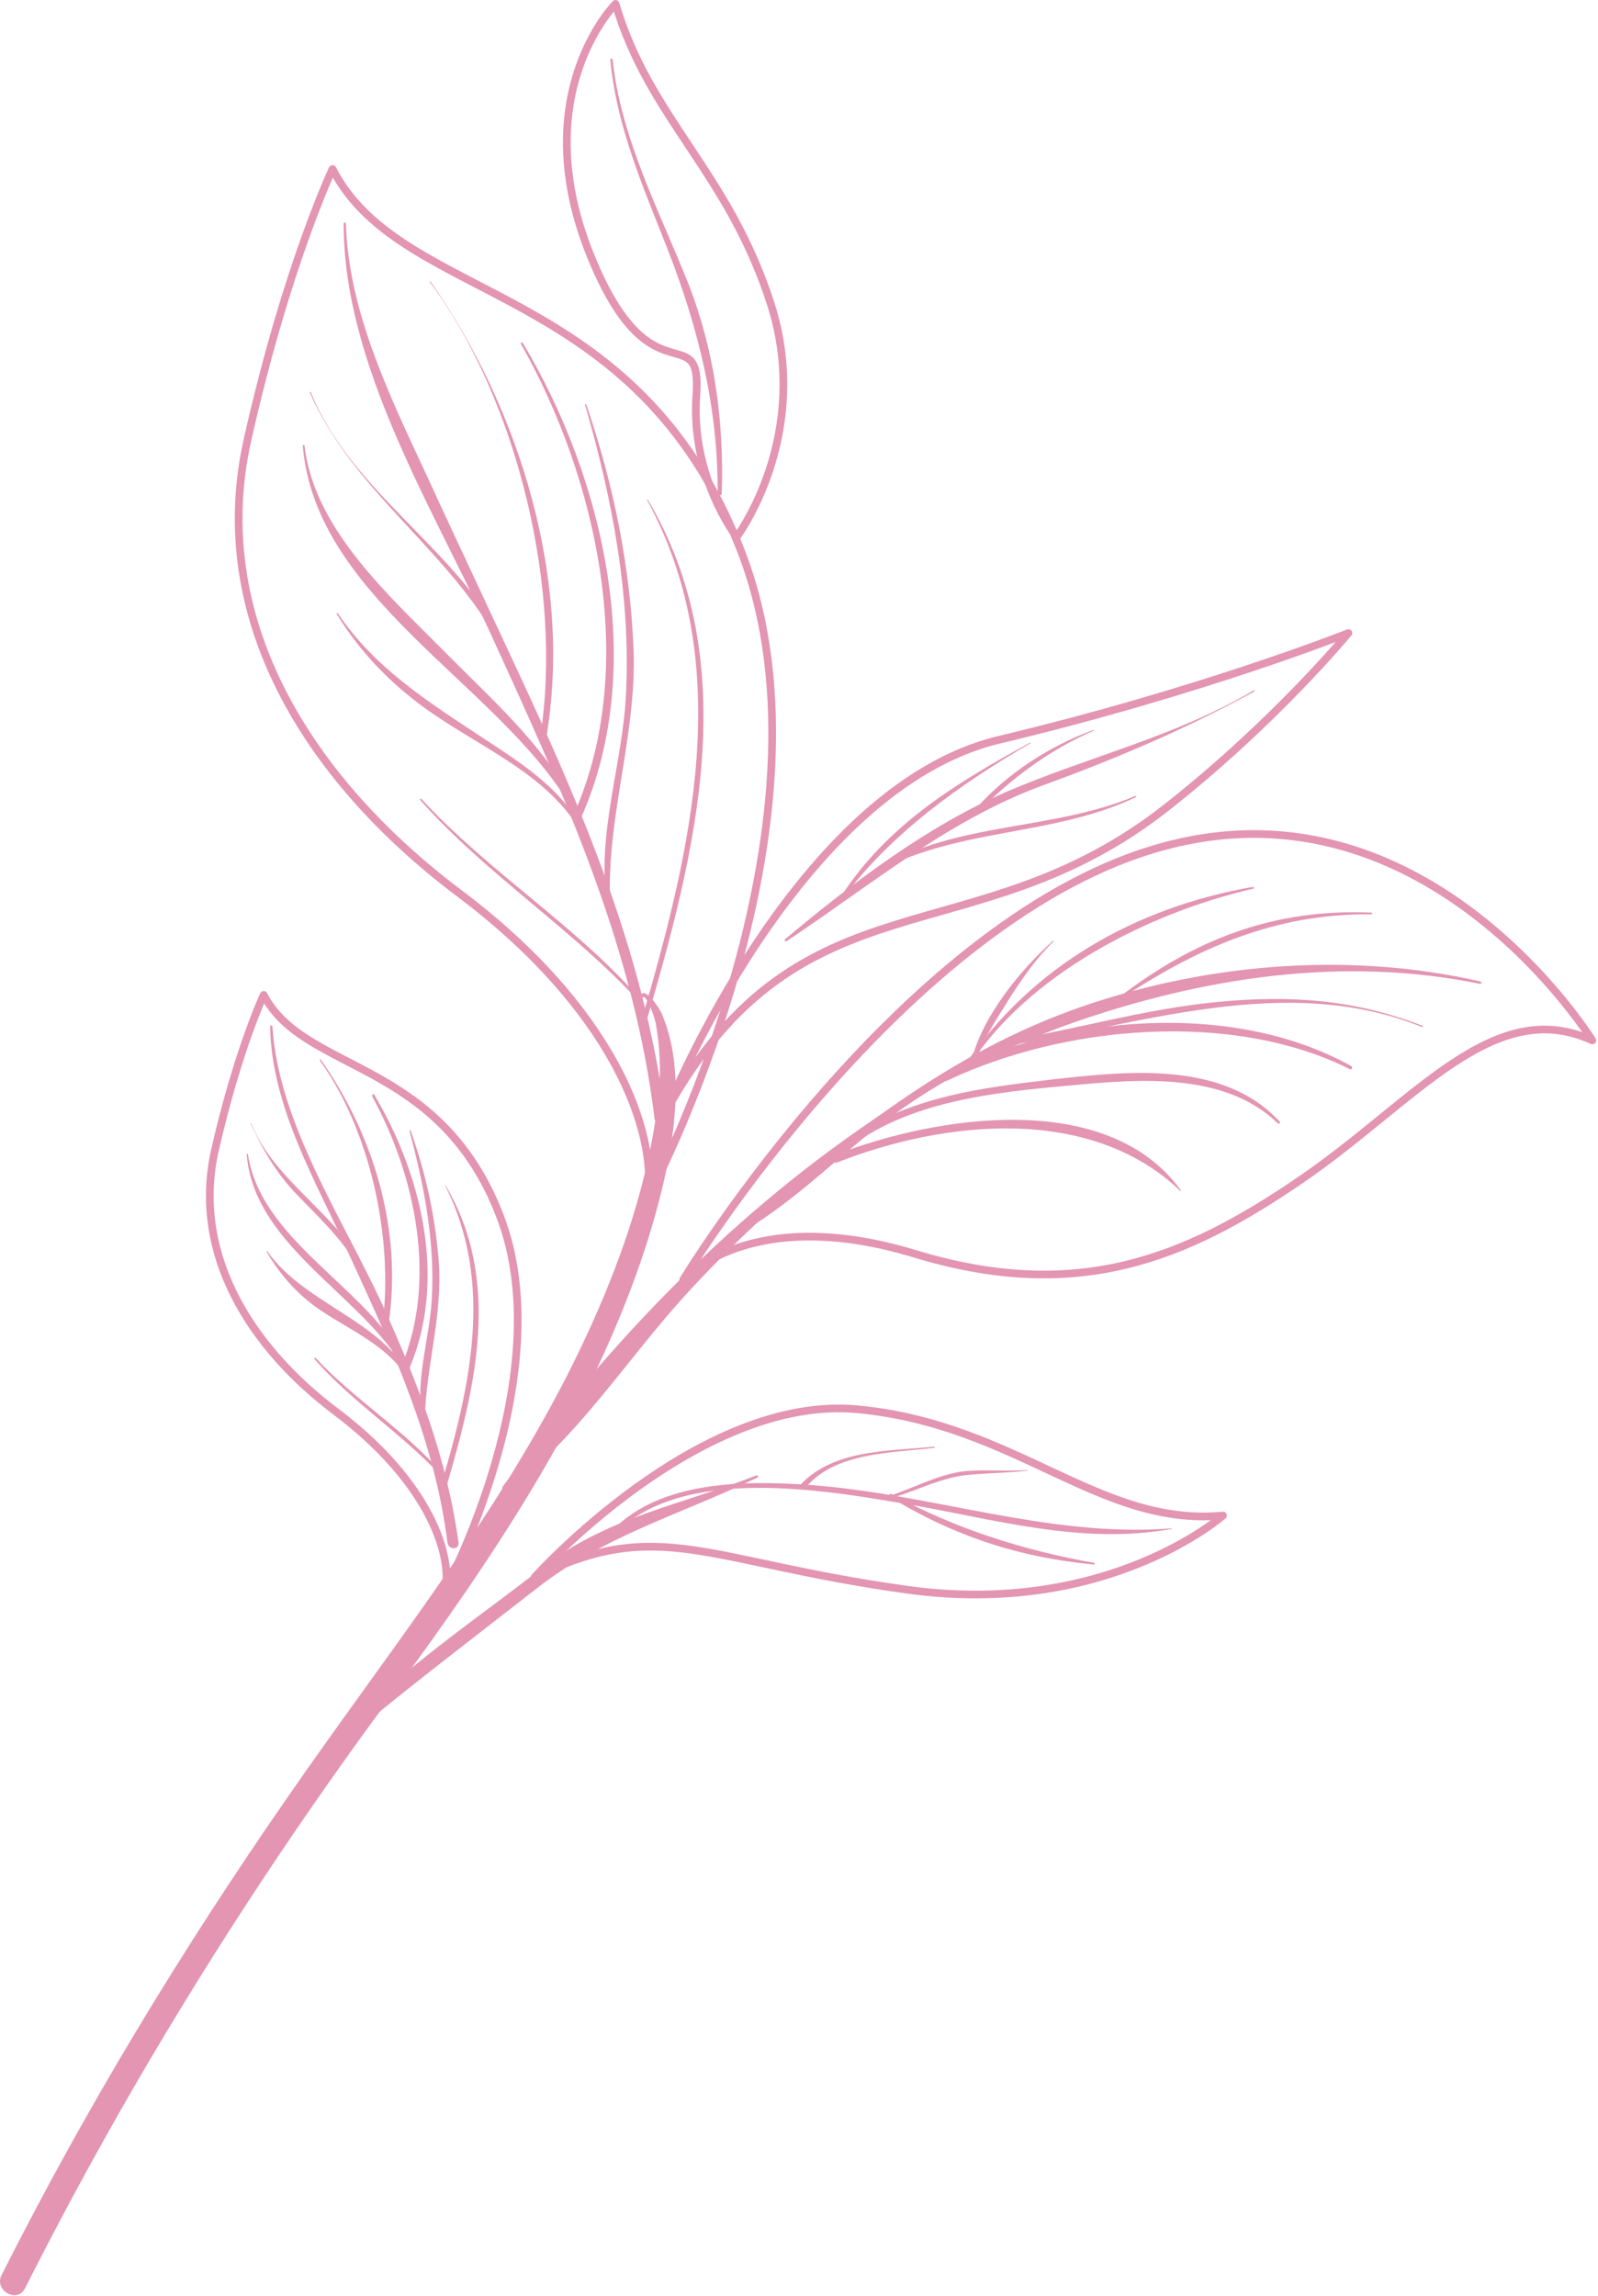 <?xml version="1.0" encoding="UTF-8"?> <svg xmlns="http://www.w3.org/2000/svg" width="832" height="1195" viewBox="0 0 832 1195" fill="none"><path d="M347.525 577.093C347.525 577.093 414.665 410.307 520.084 385.091C625.806 359.876 702.06 329.496 702.06 329.496C702.06 329.496 663.781 375.977 607.274 420.332C506.717 499.32 417.399 451.927 347.525 577.093Z" stroke="#E395B2" stroke-width="4" stroke-linecap="round" stroke-linejoin="round"></path><path d="M653.148 359.876C617.604 379.319 582.059 394.509 543.78 408.484C494.261 426.408 452.944 461.042 409.501 489.903C408.893 490.206 408.285 489.295 408.589 488.991C443.526 459.826 482.109 430.358 524.033 412.13C567.173 393.598 611.831 383.573 652.844 359.269C653.148 359.269 653.452 359.572 653.148 359.876Z" fill="#E395B2"></path><path d="M591.477 414.864C549.249 435.219 499.122 430.966 458.109 453.143C457.501 453.447 456.893 452.232 457.501 451.928C497.906 427.624 548.337 432.485 591.173 414.257C591.477 414.257 591.781 414.561 591.477 414.864Z" fill="#E395B2"></path><path d="M536.489 386.914C500.641 407.573 463.577 434.003 438.969 467.421C438.362 468.029 437.45 467.421 437.754 466.814C462.058 429.142 497.906 407.573 536.185 386.61C536.489 386.307 536.793 386.914 536.489 386.914Z" fill="#E395B2"></path><path d="M569.603 380.231C547.122 389.952 527.375 404.535 510.362 421.547C509.147 422.763 507.932 421.244 508.843 420.028C525.248 402.104 546.211 388.433 569.299 379.927C569.603 379.927 569.603 380.231 569.603 380.231Z" fill="#E395B2"></path><path d="M383.548 279.5C383.548 279.5 423.172 226.812 401.298 158.153C379.121 89.191 338.108 61.849 320.487 2C320.487 2 274.613 47.874 306.209 129.9C338.108 211.926 365.586 163.468 362.548 206C359.51 248.532 383.548 279.5 383.548 279.5Z" stroke="#E395B2" stroke-width="4" stroke-linecap="round" stroke-linejoin="round"></path><path d="M318.968 31.165C323.525 72.786 343.272 109.545 358.462 147.824C372.133 182.761 376.994 219.825 375.779 256.888C375.779 258.104 373.652 258.104 373.652 256.888C373.956 212.534 363.627 170.609 347.525 129.596C334.766 97.09 321.095 66.102 317.753 31.165C317.753 30.254 318.968 30.254 318.968 31.165Z" fill="#E395B2"></path><path d="M355.728 666.107C355.728 666.107 390.057 626.613 475.729 652.436C561.097 678.563 617.604 654.867 677.148 614.157C736.693 573.448 777.402 517.853 829.048 541.549C829.048 541.549 744.288 404.232 607.578 440.08C471.172 475.625 355.728 666.107 355.728 666.107Z" stroke="#E395B2" stroke-width="4" stroke-linecap="round" stroke-linejoin="round"></path><path d="M770.415 512.08C699.022 497.498 626.414 508.739 558.363 532.435C525.248 544.283 493.957 559.473 465.4 580.132C436.843 600.79 412.842 627.221 381.551 643.93C380.336 644.537 378.817 642.714 379.728 641.803C436.539 596.233 487.577 551.878 556.54 526.359C623.68 501.751 700.845 494.764 770.719 510.865C771.63 511.169 771.326 512.384 770.415 512.08Z" fill="#E395B2"></path><path d="M614.566 619.929C567.78 574.967 491.527 583.17 435.931 605.043C433.501 605.955 432.589 602.005 435.02 601.094C487.273 580.739 576.591 566.764 614.869 619.626L614.566 619.929Z" fill="#E395B2"></path><path d="M665.3 584.688C637.654 557.954 593.3 561.599 557.755 564.941C517.35 568.587 471.476 573.144 439.273 599.574C437.45 601.093 435.02 598.663 436.843 597.144C468.438 571.017 510.97 566.156 550.16 561.599C588.743 557.346 637.35 552.485 666.211 583.777C666.819 584.384 665.908 585.296 665.3 584.688Z" fill="#E395B2"></path><path d="M702.667 556.435C641.3 525.751 553.805 533.65 493.045 562.511C490.615 563.726 488.185 560.081 490.919 558.866C553.502 528.789 641.3 520.283 703.579 554.916C704.49 555.524 703.883 557.043 702.667 556.435Z" fill="#E395B2"></path><path d="M740.339 534.561C668.946 505.7 592.388 533.954 520.691 544.891C519.172 545.194 518.565 542.46 520.084 542.46C558.666 536.384 595.122 525.144 634.312 521.498C671.68 517.852 705.705 520.283 740.642 533.954C740.946 533.954 740.946 534.561 740.339 534.561Z" fill="#E395B2"></path><path d="M713.908 475.928C664.085 475.321 622.768 493.549 582.059 520.891C581.451 521.498 580.844 520.283 581.451 519.979C621.553 488.992 662.87 472.89 713.908 475.017C714.516 475.017 714.516 475.928 713.908 475.928Z" fill="#E395B2"></path><path d="M652.541 462.561C598.16 475.017 534.666 507.219 503.982 555.827C503.375 557.043 501.552 555.827 502.16 554.612C537.097 502.966 591.173 472.282 652.237 461.649C652.844 461.649 653.148 462.561 652.541 462.561Z" fill="#E395B2"></path><path d="M548.641 489.903C539.831 498.41 532.843 508.435 526.16 518.764C520.084 528.79 512.489 539.423 508.843 550.663C508.235 552.182 505.805 551.575 506.413 549.752C512.792 527.574 531.324 504.789 548.337 489.599C548.337 489.296 548.641 489.599 548.641 489.903Z" fill="#E395B2"></path><path d="M337.196 623.879C337.196 623.879 440.792 430.358 386.108 287.572C331.424 145.09 209.6 159.065 173.144 87.976C173.144 87.976 149.144 138.406 128.789 229.243C108.435 320.383 158.562 404.231 238.765 464.688C318.968 524.84 342.361 588.638 337.196 623.879Z" stroke="#E395B2" stroke-width="4" stroke-linecap="round" stroke-linejoin="round"></path><path d="M180.132 116.533C181.347 161.799 202.917 206.154 221.752 246.56C240.284 286.965 259.423 327.067 277.955 367.472C309.854 437.042 336.892 506.005 346.614 582.562C346.918 586.208 341.449 586.208 340.842 582.562C329.905 491.726 292.538 410.915 254.866 328.586C225.094 263.876 178.916 190.053 178.916 116.533C178.916 115.622 180.132 115.622 180.132 116.533Z" fill="#E395B2"></path><path d="M161.904 204.331C181.954 253.851 232.993 283.015 259.423 328.585C260.031 329.801 257.904 331.32 256.993 329.801C229.955 283.927 183.473 254.458 161.296 204.331C160.992 204.027 161.6 203.724 161.904 204.331Z" fill="#E395B2"></path><path d="M158.562 231.977C163.423 275.116 202.309 309.75 231.474 339.218C255.474 363.522 281.905 386.611 298.31 416.991C299.221 418.51 297.095 419.725 296.183 418.206C258.512 355.927 164.03 310.965 157.65 231.977C157.65 231.369 158.562 231.673 158.562 231.977Z" fill="#E395B2"></path><path d="M175.878 319.168C194.714 347.421 222.967 365.346 250.613 383.574C272.791 398.156 294.36 411.523 305.905 436.435C306.209 437.346 305.297 437.954 304.69 437.346C289.803 406.662 256.385 392.08 229.347 374.156C207.777 360.181 188.638 341.649 175.271 319.472C175.271 319.168 175.575 319.168 175.878 319.168Z" fill="#E395B2"></path><path d="M224.183 146.609C270.968 213.141 298.31 303.066 284.335 384.485C284.031 386.307 280.993 385.7 281.297 383.573C293.145 307.623 269.753 208.584 223.879 146.913C223.575 146.609 224.183 146.305 224.183 146.609Z" fill="#E395B2"></path><path d="M272.183 178.509C314.411 248.99 337.196 346.814 302.867 424.89C301.652 427.321 298.006 425.194 299.221 422.764C332.639 346.814 310.766 248.686 271.272 179.116C270.664 178.509 271.879 177.901 272.183 178.509Z" fill="#E395B2"></path><path d="M305.297 210.711C319.576 252.635 328.082 294.56 329.905 338.611C331.424 383.573 315.323 426.713 317.753 471.371C317.753 471.979 316.538 472.283 316.234 471.371C310.158 434.612 324.437 397.244 325.956 360.484C328.386 310.054 318.664 259.015 304.69 211.015C304.386 210.407 305.297 210.103 305.297 210.711Z" fill="#E395B2"></path><path d="M337.196 259.927C387.627 344.991 362.412 443.118 336.589 531.524C335.981 533.043 333.551 532.435 334.158 530.613C359.677 442.814 383.678 346.206 336.892 260.231C336.892 259.927 337.196 259.927 337.196 259.927Z" fill="#E395B2"></path><path d="M219.322 415.776C254.563 454.055 299.525 481.397 333.551 520.283C334.158 520.891 333.247 521.802 332.639 521.195C297.702 483.22 253.347 455.27 218.714 416.384C218.41 416.08 219.018 415.472 219.322 415.776Z" fill="#E395B2"></path><path d="M232.081 826.817C232.081 826.817 291.93 715.323 260.335 632.993C228.739 550.663 158.562 558.866 137.296 517.853C137.296 517.853 123.625 547.017 111.776 599.271C100.232 651.828 129.093 700.436 175.271 735.07C221.448 770.007 235.119 806.766 232.081 826.817Z" stroke="#E395B2" stroke-width="4" stroke-linecap="round" stroke-linejoin="round"></path><path d="M141.853 534.257C144.891 584.384 178.613 634.511 199.271 679.474C217.499 719.575 232.689 759.069 238.765 803.12C239.069 806.766 233.6 806.766 232.993 803.12C226.309 749.348 204.132 701.651 181.651 652.739C164.942 615.676 141.245 576.182 140.638 534.257C140.638 533.65 141.853 533.65 141.853 534.257Z" fill="#E395B2"></path><path d="M130.916 584.992C142.157 613.246 172.537 630.259 187.727 656.385C188.334 657.601 186.208 659.12 185.296 657.601C177.094 643.626 164.03 631.778 152.79 619.929C143.372 609.6 136.384 597.752 130.612 584.992C130.308 584.689 130.916 584.385 130.916 584.992Z" fill="#E395B2"></path><path d="M129.093 600.789C135.777 645.448 189.853 669.448 210.208 707.423C210.815 708.942 208.993 710.157 208.081 708.638C185.296 672.79 132.131 646.967 128.486 601.093C128.182 600.486 129.093 600.486 129.093 600.789Z" fill="#E395B2"></path><path d="M139.119 651.221C158.562 679.17 200.182 687.373 214.461 718.664C214.765 719.576 213.55 720.183 213.246 719.576C204.436 702.259 184.992 693.753 169.499 683.727C156.739 675.828 146.106 664.284 138.815 651.524C138.511 651.221 138.815 650.917 139.119 651.221Z" fill="#E395B2"></path><path d="M167.068 551.574C194.714 591.068 209.6 640.587 202.309 689.195C202.005 690.714 198.967 690.411 199.271 688.588C204.739 644.233 192.891 588.638 166.461 551.878C166.461 551.574 166.764 551.27 167.068 551.574Z" fill="#E395B2"></path><path d="M195.018 570.106C219.626 611.423 232.689 666.107 213.246 711.981C212.334 714.715 208.081 713.5 208.993 711.069C227.828 666.411 216.284 611.727 193.803 570.714C193.499 569.802 194.41 569.195 195.018 569.802V570.106Z" fill="#E395B2"></path><path d="M213.853 588.638C221.752 611.119 226.613 632.993 228.436 656.689C230.562 684.942 221.752 711.069 221.145 739.019C221.145 739.626 219.929 739.93 219.929 739.019C215.98 718.36 223.575 697.398 224.79 676.436C226.613 647.271 220.841 616.891 213.246 588.942C212.942 588.334 213.853 588.03 213.853 588.638Z" fill="#E395B2"></path><path d="M232.081 617.195C261.246 666.714 247.575 722.006 232.385 773.955C231.778 775.474 229.347 774.867 229.651 773.044C244.841 721.702 257.297 667.625 231.778 617.195C231.778 616.891 232.081 616.891 232.081 617.195Z" fill="#E395B2"></path><path d="M164.334 706.816C184.689 728.69 210.815 744.487 230.259 766.969C230.866 767.576 229.955 768.488 229.347 767.88C208.993 746.006 183.473 729.905 163.726 707.424C163.423 707.12 164.03 706.512 164.334 706.816Z" fill="#E395B2"></path><path d="M278.259 821.045C278.259 821.045 363.627 725.652 446.564 733.551C529.501 741.45 572.337 794.918 636.743 788.842C636.743 788.842 576.59 842.007 472.083 827.425C367.272 812.842 342.968 788.842 278.259 821.045Z" stroke="#E395B2" stroke-width="4" stroke-linecap="round" stroke-linejoin="round"></path><path d="M610.008 795.83C562.919 804.336 517.653 790.665 471.476 782.767C428.336 775.475 356.639 763.02 321.095 797.349C320.183 798.26 318.664 796.741 319.576 795.83C344.183 771.222 386.108 770.615 418.614 772.741C482.716 776.691 545.603 800.691 610.008 795.526C610.312 795.526 610.312 795.83 610.008 795.83Z" fill="#E395B2"></path><path d="M569.603 814.361C530.717 810.716 496.387 799.475 463.273 779.121C462.362 778.513 463.273 777.298 464.184 777.602C496.691 795.526 533.147 807.07 569.603 813.45C570.211 813.754 569.907 814.361 569.603 814.361Z" fill="#E395B2"></path><path d="M534.97 765.45C525.248 766.666 515.223 766.665 505.501 767.577C490.919 768.488 477.856 775.779 464.185 779.729C463.273 779.729 462.969 778.514 463.577 778.514C476.033 774.26 487.273 768.184 500.033 766.058C511.577 764.539 523.426 766.058 534.97 765.146C534.97 765.146 535.274 765.45 534.97 765.45Z" fill="#E395B2"></path><path d="M486.362 753.602C464.185 756.336 434.716 755.728 419.222 774.564C418.007 776.083 415.88 773.956 417.095 772.437C434.716 754.209 462.969 755.425 486.362 752.994C486.666 752.994 486.666 753.602 486.362 753.602Z" fill="#E395B2"></path><path d="M332.943 520.587C333.854 509.954 343.88 525.448 344.791 528.182C358.766 561.6 349.044 605.651 339.323 638.765C312.588 728.386 258.208 808.893 203.524 883.02C131.524 980.236 67.422 1083.22 13.041 1191.07C8.788 1199.28 -3.364 1191.98 0.889 1184.09C44.333 1097.81 94.46 1015.17 149.448 935.882C199.575 863.273 254.563 795.222 294.968 716.538C318.057 671.272 337.5 620.841 342.968 569.802C344.183 557.347 343.576 544.891 341.449 532.739C341.145 530.612 335.677 513.296 333.55 520.891C333.55 521.195 332.639 521.194 332.943 520.587Z" fill="#E395B2"></path><path d="M462.969 578.613C424.994 607.778 389.146 638.766 356.943 674.006C325.955 708.032 301.044 748.134 263.98 776.083C262.765 776.995 260.638 775.172 261.854 773.653C318.36 697.399 382.766 629.955 462.362 577.702C462.969 577.398 463.273 578.309 462.969 578.613Z" fill="#E395B2"></path><path d="M394.31 769.095C355.12 787.931 314.411 799.475 279.778 826.513C246.664 852.336 213.549 877.552 181.347 904.286C179.524 905.805 176.79 903.375 178.612 901.552C208.689 868.741 247.575 843.222 282.512 815.88C315.626 789.754 355.424 783.07 394.007 767.88C394.614 767.88 394.918 768.791 394.31 769.095Z" fill="#E395B2"></path></svg> 